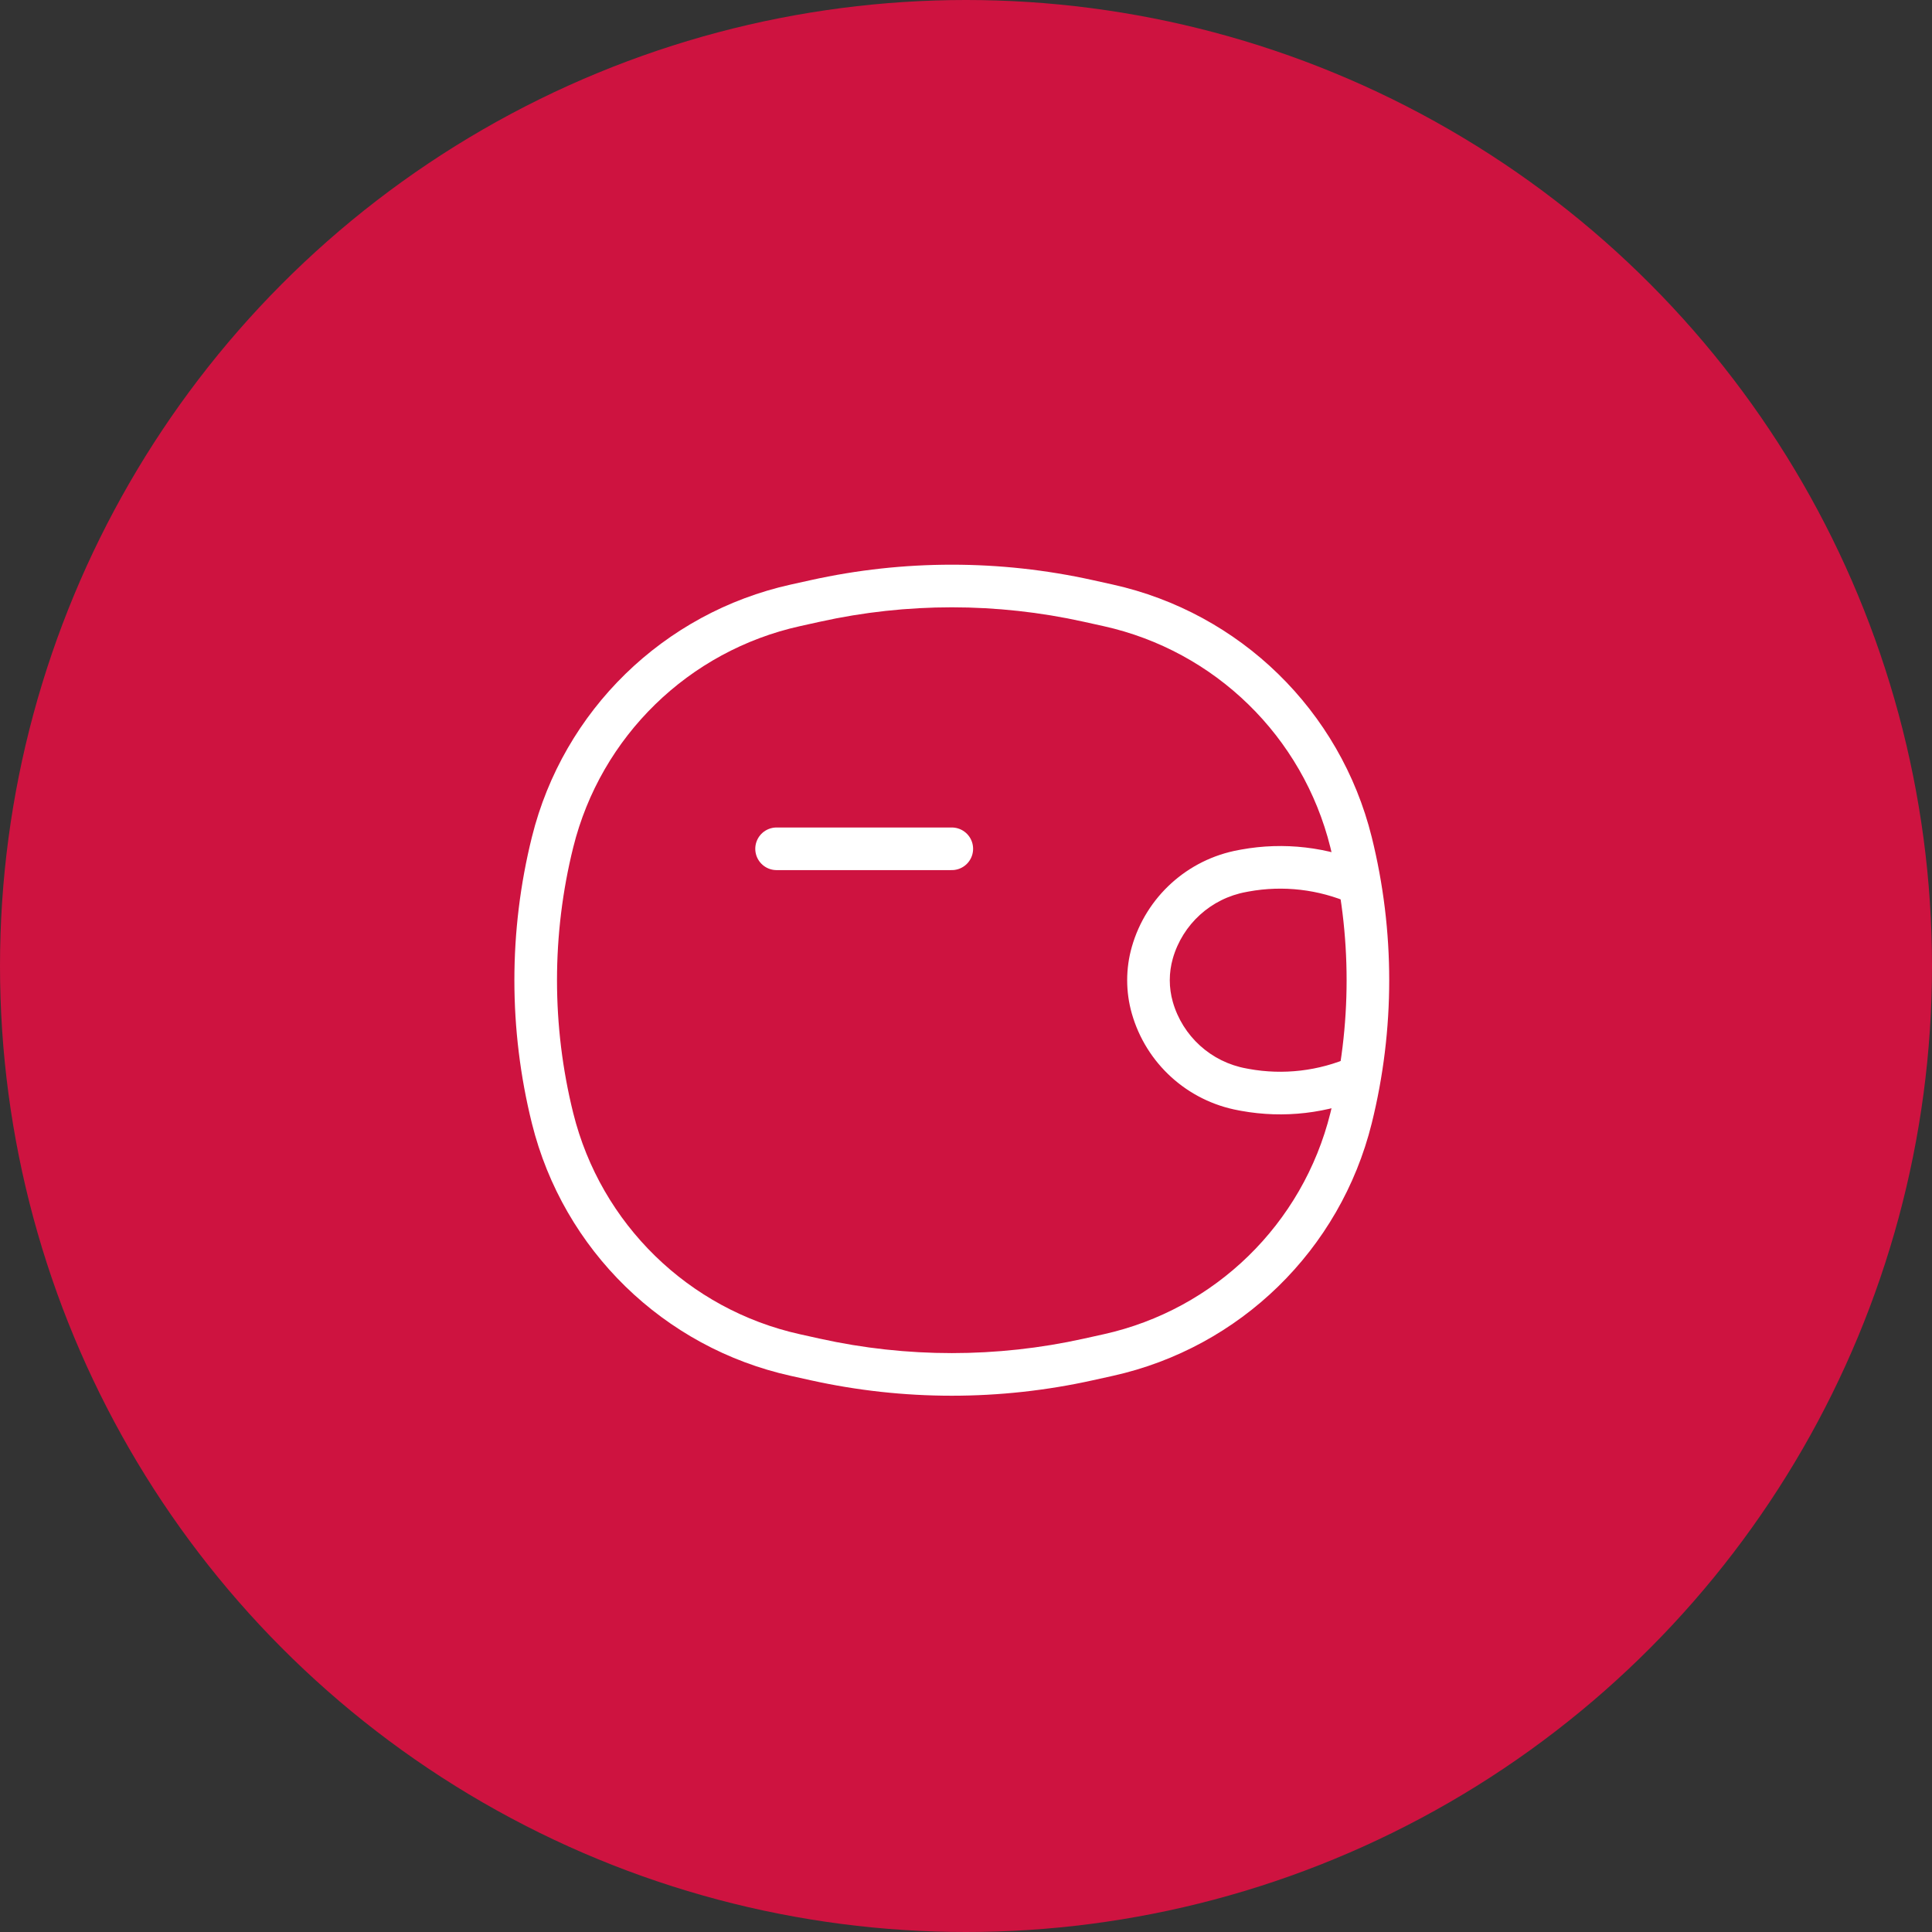 <svg xmlns="http://www.w3.org/2000/svg" width="68" height="68" viewBox="0 0 68 68" fill="none"><rect x="0" y="0" width="68" height="68" fill="#333333" stroke="none"/><circle cx="34" cy="34" r="34" fill="#CE1340"></circle><path d="M27.333 29.875L33.5 29.875" stroke="white" stroke-width="1.5" stroke-linecap="round"></path><path d="M19.448 39.358L20.176 39.177L19.448 39.358ZM19.448 29.642L20.176 29.823L19.448 29.642ZM47.552 29.642L48.28 29.461L47.552 29.642ZM47.552 39.358L46.824 39.177L47.552 39.358ZM38.303 47.849L38.141 47.117H38.141L38.303 47.849ZM28.697 47.849L28.859 47.117L28.697 47.849ZM28.697 21.151L28.859 21.883L28.697 21.151ZM38.303 21.151L38.465 20.419L38.465 20.419L38.303 21.151ZM27.997 47.694L27.835 48.426L27.997 47.694ZM39.003 47.694L39.165 48.426H39.165L39.003 47.694ZM39.003 21.306L38.841 22.038L39.003 21.306ZM27.997 21.306L27.835 20.574V20.574L27.997 21.306ZM43.819 38.36L43.684 39.098H43.684L43.819 38.36ZM43.729 38.343L43.863 37.605L43.863 37.605L43.729 38.343ZM43.729 30.657L43.863 31.395L43.863 31.395L43.729 30.657ZM43.819 30.64L43.684 29.902L43.684 29.902L43.819 30.64ZM47.538 31.796C47.917 31.962 48.36 31.789 48.526 31.409C48.692 31.03 48.519 30.587 48.139 30.421L47.538 31.796ZM48.139 38.579C48.519 38.413 48.692 37.97 48.526 37.591C48.36 37.211 47.917 37.038 47.538 37.204L48.139 38.579ZM40.558 35.468L39.837 35.675L40.558 35.468ZM40.558 33.532L41.279 33.737L40.558 33.532ZM28.159 22.038L28.859 21.883L28.535 20.419L27.835 20.574L28.159 22.038ZM38.141 21.883L38.841 22.038L39.165 20.574L38.465 20.419L38.141 21.883ZM38.841 46.962L38.141 47.117L38.465 48.581L39.165 48.426L38.841 46.962ZM28.859 47.117L28.159 46.962L27.835 48.426L28.535 48.581L28.859 47.117ZM20.176 39.177C19.414 36.106 19.414 32.894 20.176 29.823L18.721 29.461C17.899 32.77 17.899 36.23 18.721 39.539L20.176 39.177ZM46.824 29.823C47.587 32.894 47.587 36.106 46.824 39.177L48.28 39.539C49.101 36.23 49.101 32.77 48.28 29.461L46.824 29.823ZM38.141 47.117C35.084 47.794 31.916 47.794 28.859 47.117L28.535 48.581C31.805 49.306 35.195 49.306 38.465 48.581L38.141 47.117ZM28.859 21.883C31.916 21.206 35.084 21.206 38.141 21.883L38.465 20.419C35.195 19.694 31.805 19.694 28.535 20.419L28.859 21.883ZM28.159 46.962C24.237 46.093 21.145 43.078 20.176 39.177L18.721 39.539C19.826 43.991 23.357 47.434 27.835 48.426L28.159 46.962ZM39.165 48.426C43.644 47.434 47.174 43.991 48.28 39.539L46.824 39.177C45.855 43.078 42.763 46.093 38.841 46.962L39.165 48.426ZM38.841 22.038C42.763 22.907 45.855 25.922 46.824 29.823L48.28 29.461C47.174 25.009 43.644 21.566 39.165 20.574L38.841 22.038ZM27.835 20.574C23.357 21.566 19.826 25.009 18.721 29.461L20.176 29.823C21.145 25.922 24.237 22.907 28.159 22.038L27.835 20.574ZM43.953 37.622L43.863 37.605L43.594 39.081L43.684 39.098L43.953 37.622ZM43.863 31.395L43.953 31.378L43.684 29.902L43.594 29.919L43.863 31.395ZM43.953 31.378C45.163 31.157 46.411 31.303 47.538 31.796L48.139 30.421C46.739 29.809 45.188 29.628 43.684 29.902L43.953 31.378ZM43.684 39.098C45.188 39.372 46.739 39.191 48.139 38.579L47.538 37.204C46.411 37.697 45.163 37.843 43.953 37.622L43.684 39.098ZM41.279 35.263C41.137 34.764 41.137 34.236 41.279 33.737L39.837 33.325C39.618 34.093 39.618 34.907 39.837 35.675L41.279 35.263ZM43.594 29.919C41.795 30.247 40.339 31.567 39.837 33.325L41.279 33.737C41.625 32.528 42.626 31.62 43.863 31.395L43.594 29.919ZM43.863 37.605C42.626 37.38 41.625 36.472 41.279 35.263L39.837 35.675C40.339 37.433 41.795 38.753 43.594 39.081L43.863 37.605Z" fill="white"></path></svg>